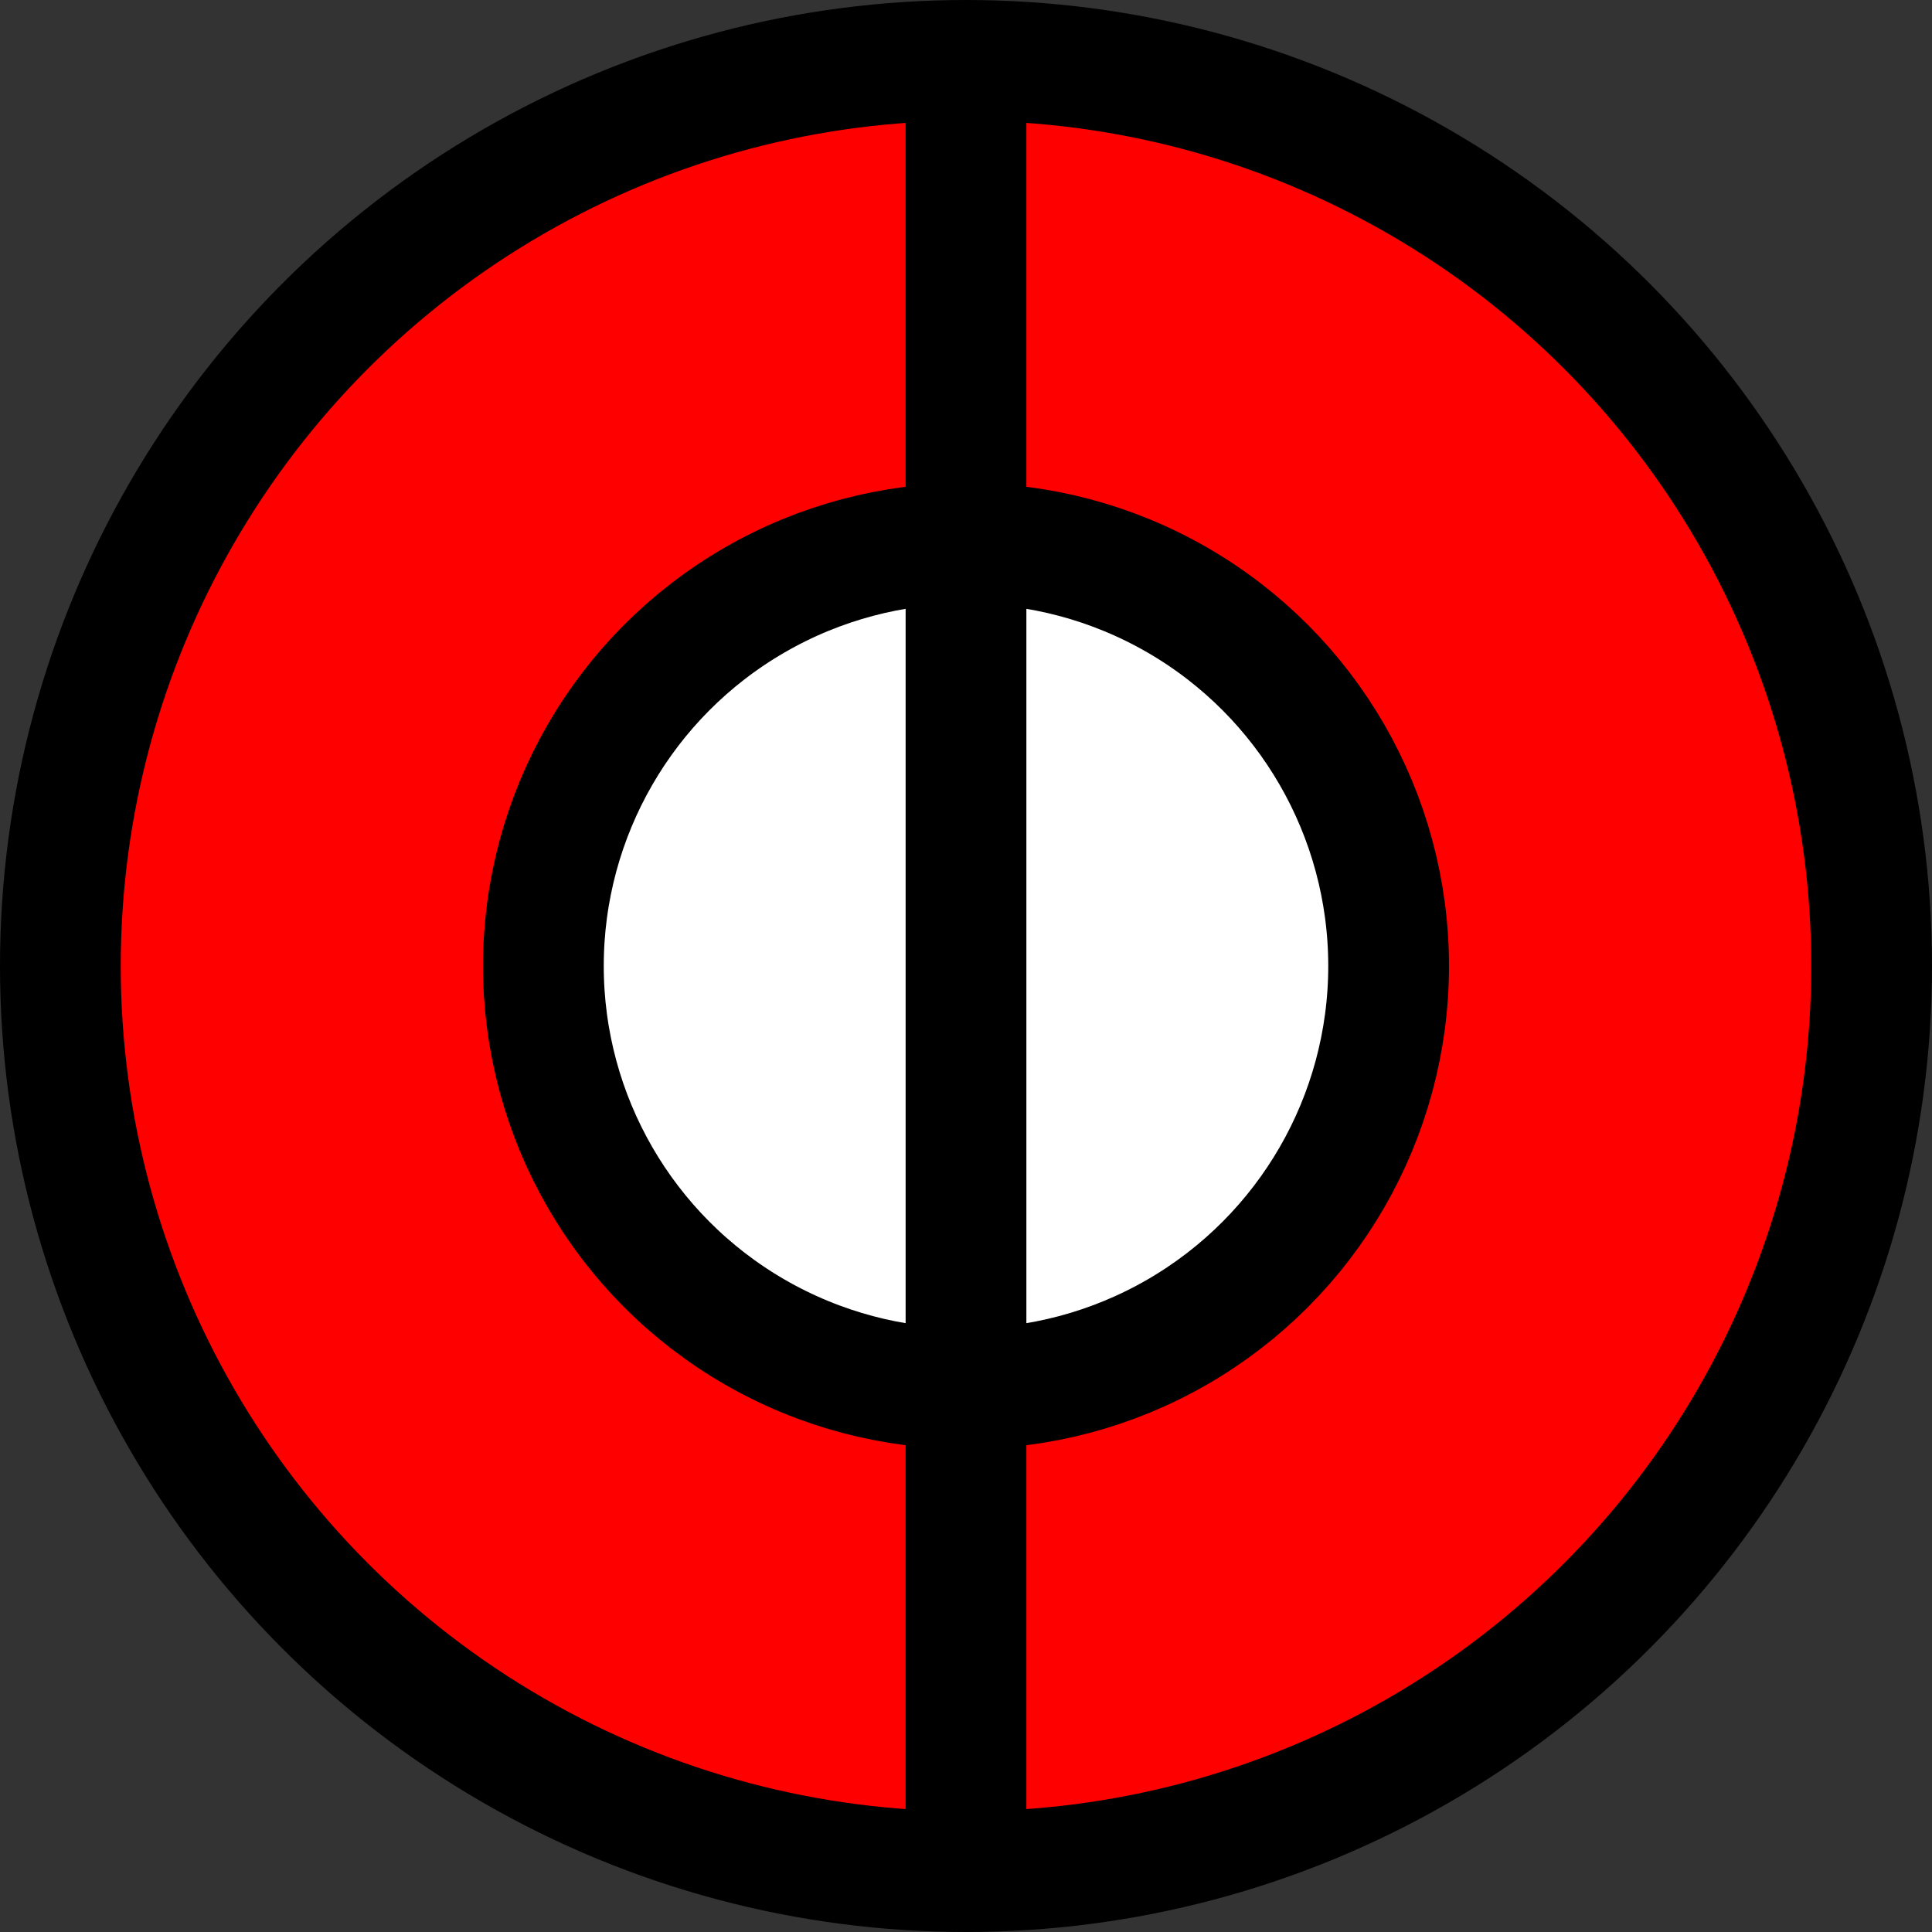 <?xml version="1.0" encoding="UTF-8"?>
<svg width="32px" height="32px" viewBox="0 0 32 32" version="1.1" xmlns="http://www.w3.org/2000/svg">
    <rect x="0" y="0" width="32" height="32" fill="#333333" stroke="none"/>
    <circle cx="16" cy="16" r="15" fill="#FF0000"/>
    <circle cx="16" cy="16" r="15" fill="none" stroke="#000000" stroke-width="2"/>
    <circle cx="16" cy="16" r="7" fill="#FFFFFF"/>
    <circle cx="16" cy="16" r="7" fill="none" stroke="#000000" stroke-width="2"/>
    <line x1="16" y1="1" x2="16" y2="31" stroke="#000000" stroke-width="2"/>
</svg> 
